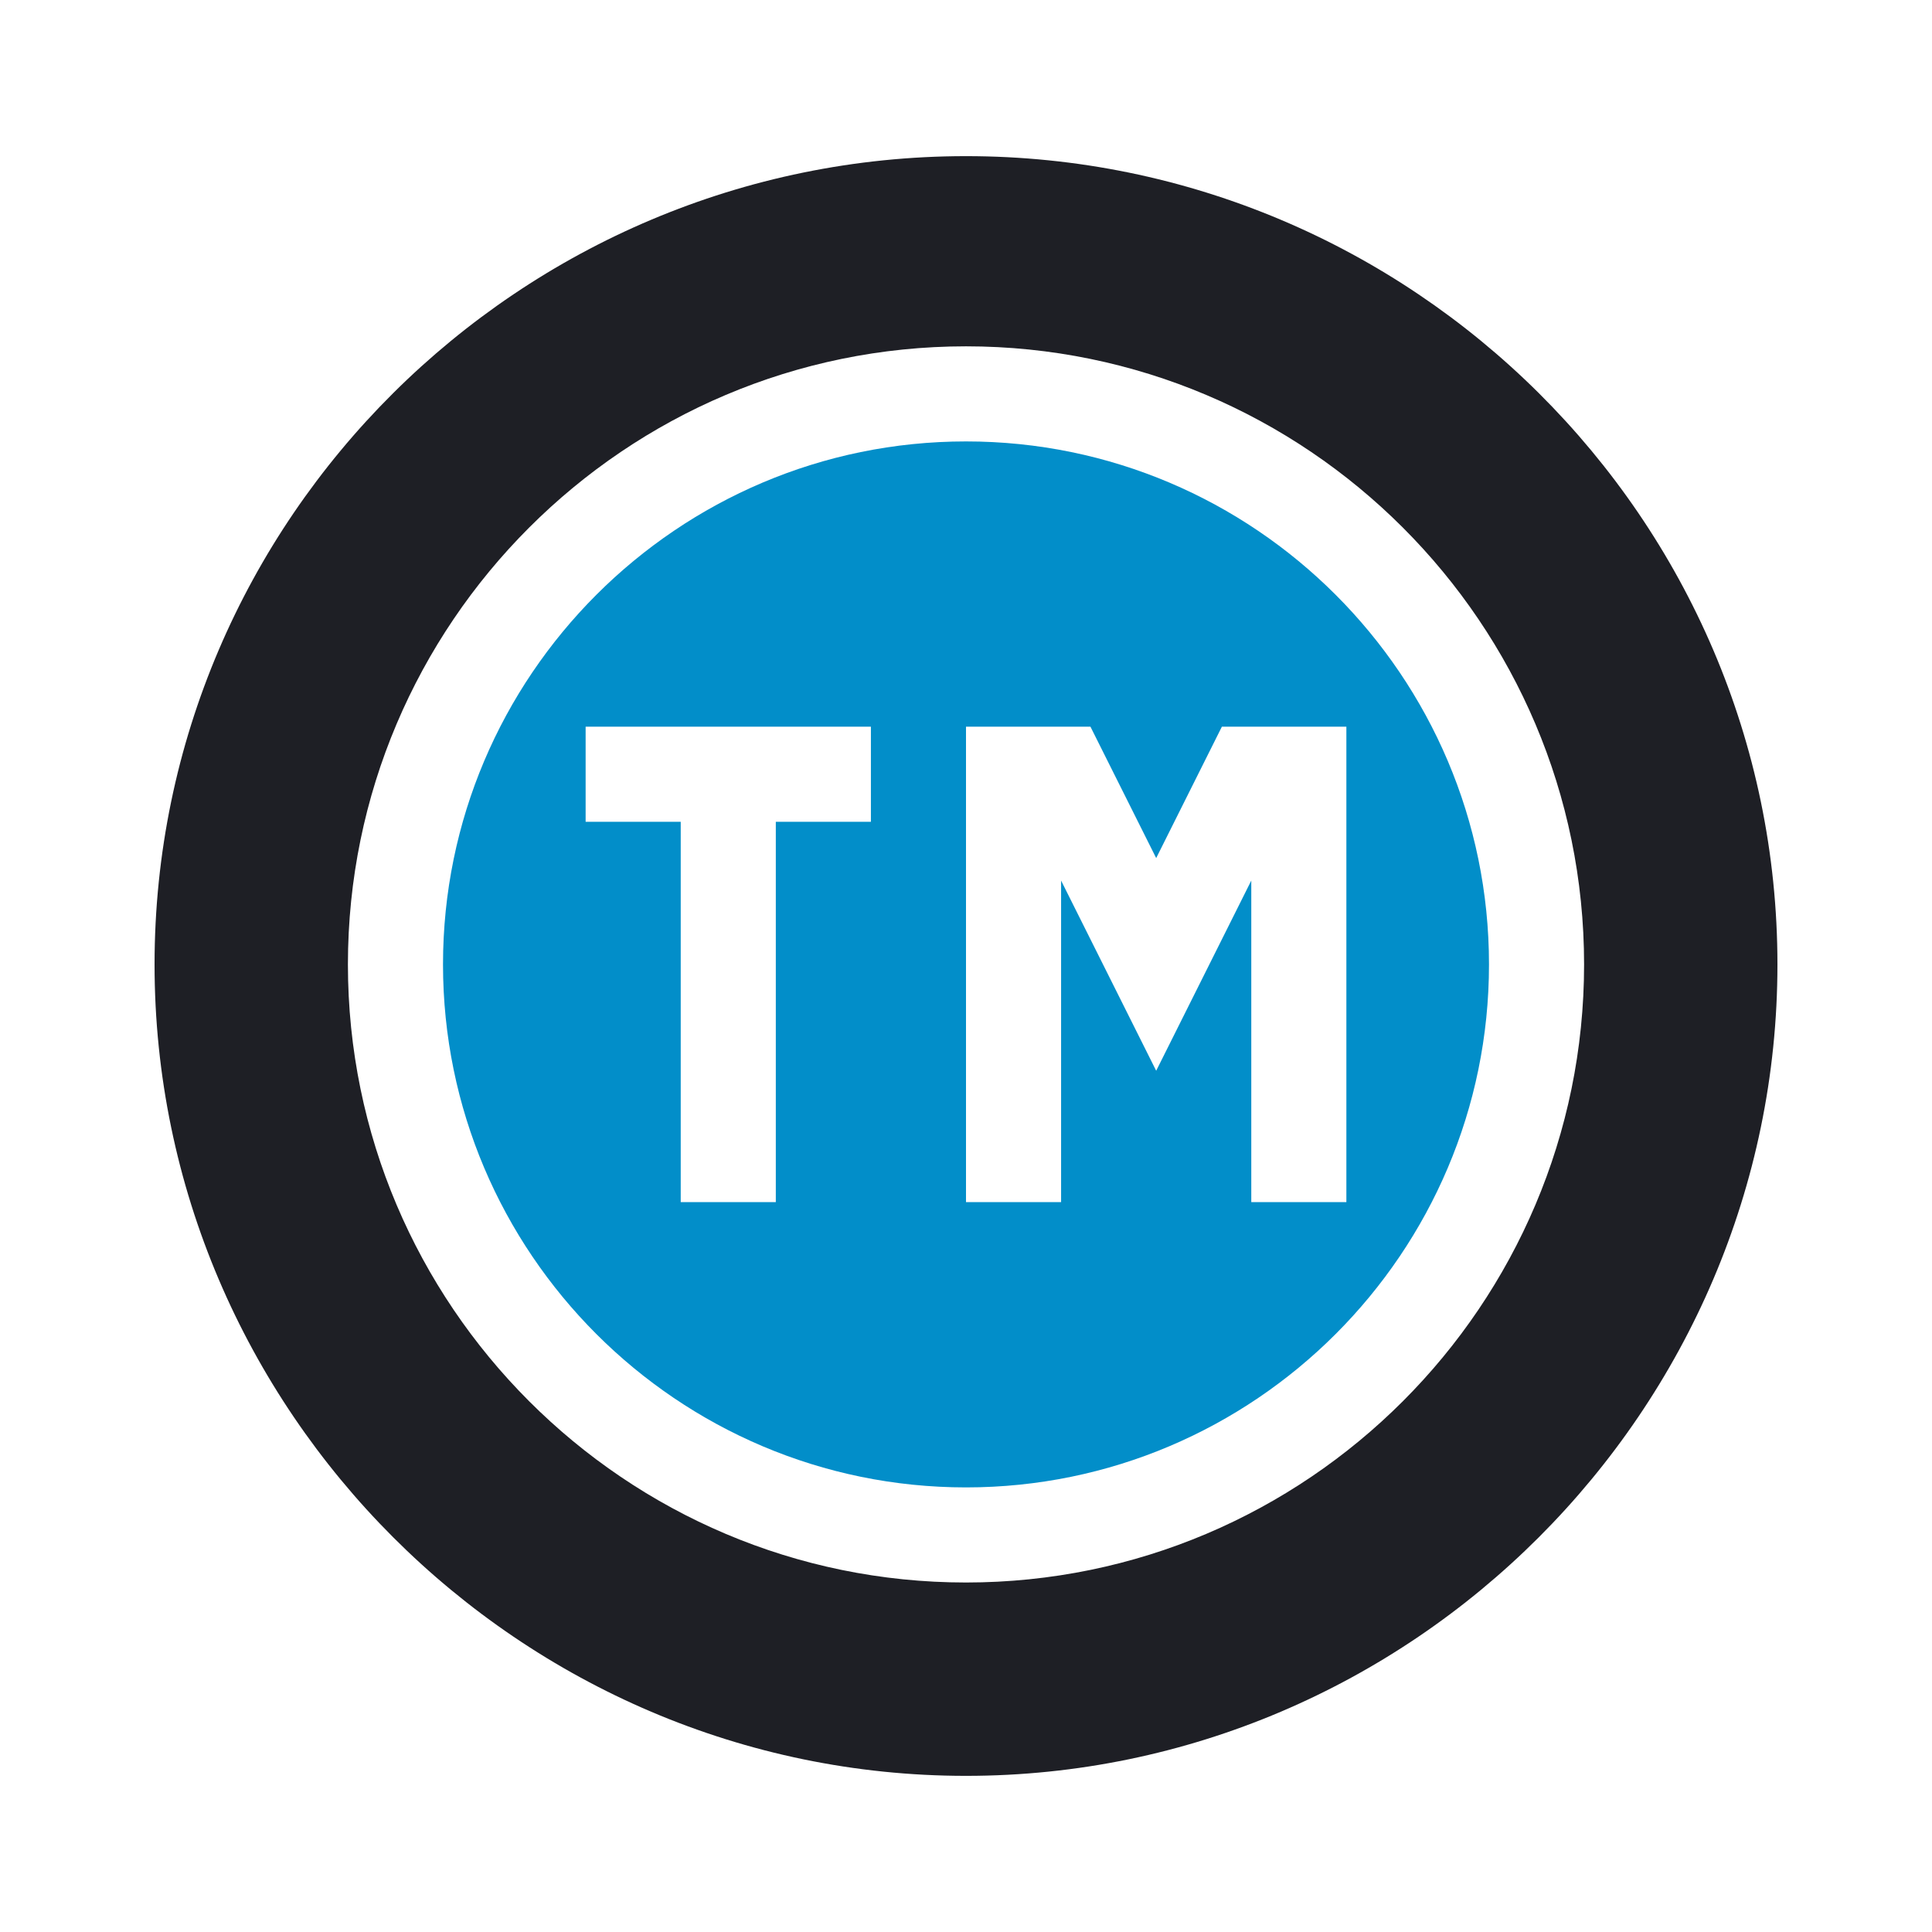 <svg width="50" height="50" viewBox="0 0 50 50" fill="none" xmlns="http://www.w3.org/2000/svg">
<g clip-path="url(#clip0_10773_564)">
<path d="M25 4.041C13.466 4.041 4 13.425 4 24.959C4 36.493 13.466 45.959 25 45.959C36.534 45.959 46 36.493 46 24.959C46 13.425 36.534 4.041 25 4.041ZM25 40.955C16.18 40.955 9.004 33.779 9.004 24.959C9.004 16.139 16.18 8.963 25 8.963C33.82 8.963 40.996 16.139 40.996 24.959C40.996 33.779 33.82 40.955 25 40.955Z" fill="#1E1F25"/>
<path d="M25 11.424C17.537 11.424 11.465 17.496 11.465 24.959C11.465 32.422 17.537 38.494 25 38.494C32.463 38.494 38.535 32.422 38.535 24.959C38.535 17.496 32.463 11.424 25 11.424ZM22.539 21.268H20.078V31.111H17.617V21.268H15.156V18.807H22.539V21.268ZM32.383 31.111V22.789L29.922 27.711L27.461 22.789V31.111H25V18.807H28.221L29.922 22.207L31.622 18.807H34.844V31.111H32.383Z" fill="#028EC9"/>
</g>
<defs>
<clipPath id="clip0_10773_564">
<rect width="42" height="42" fill="white" transform="translate(4 4)"/>
</clipPath>
</defs>
</svg>
